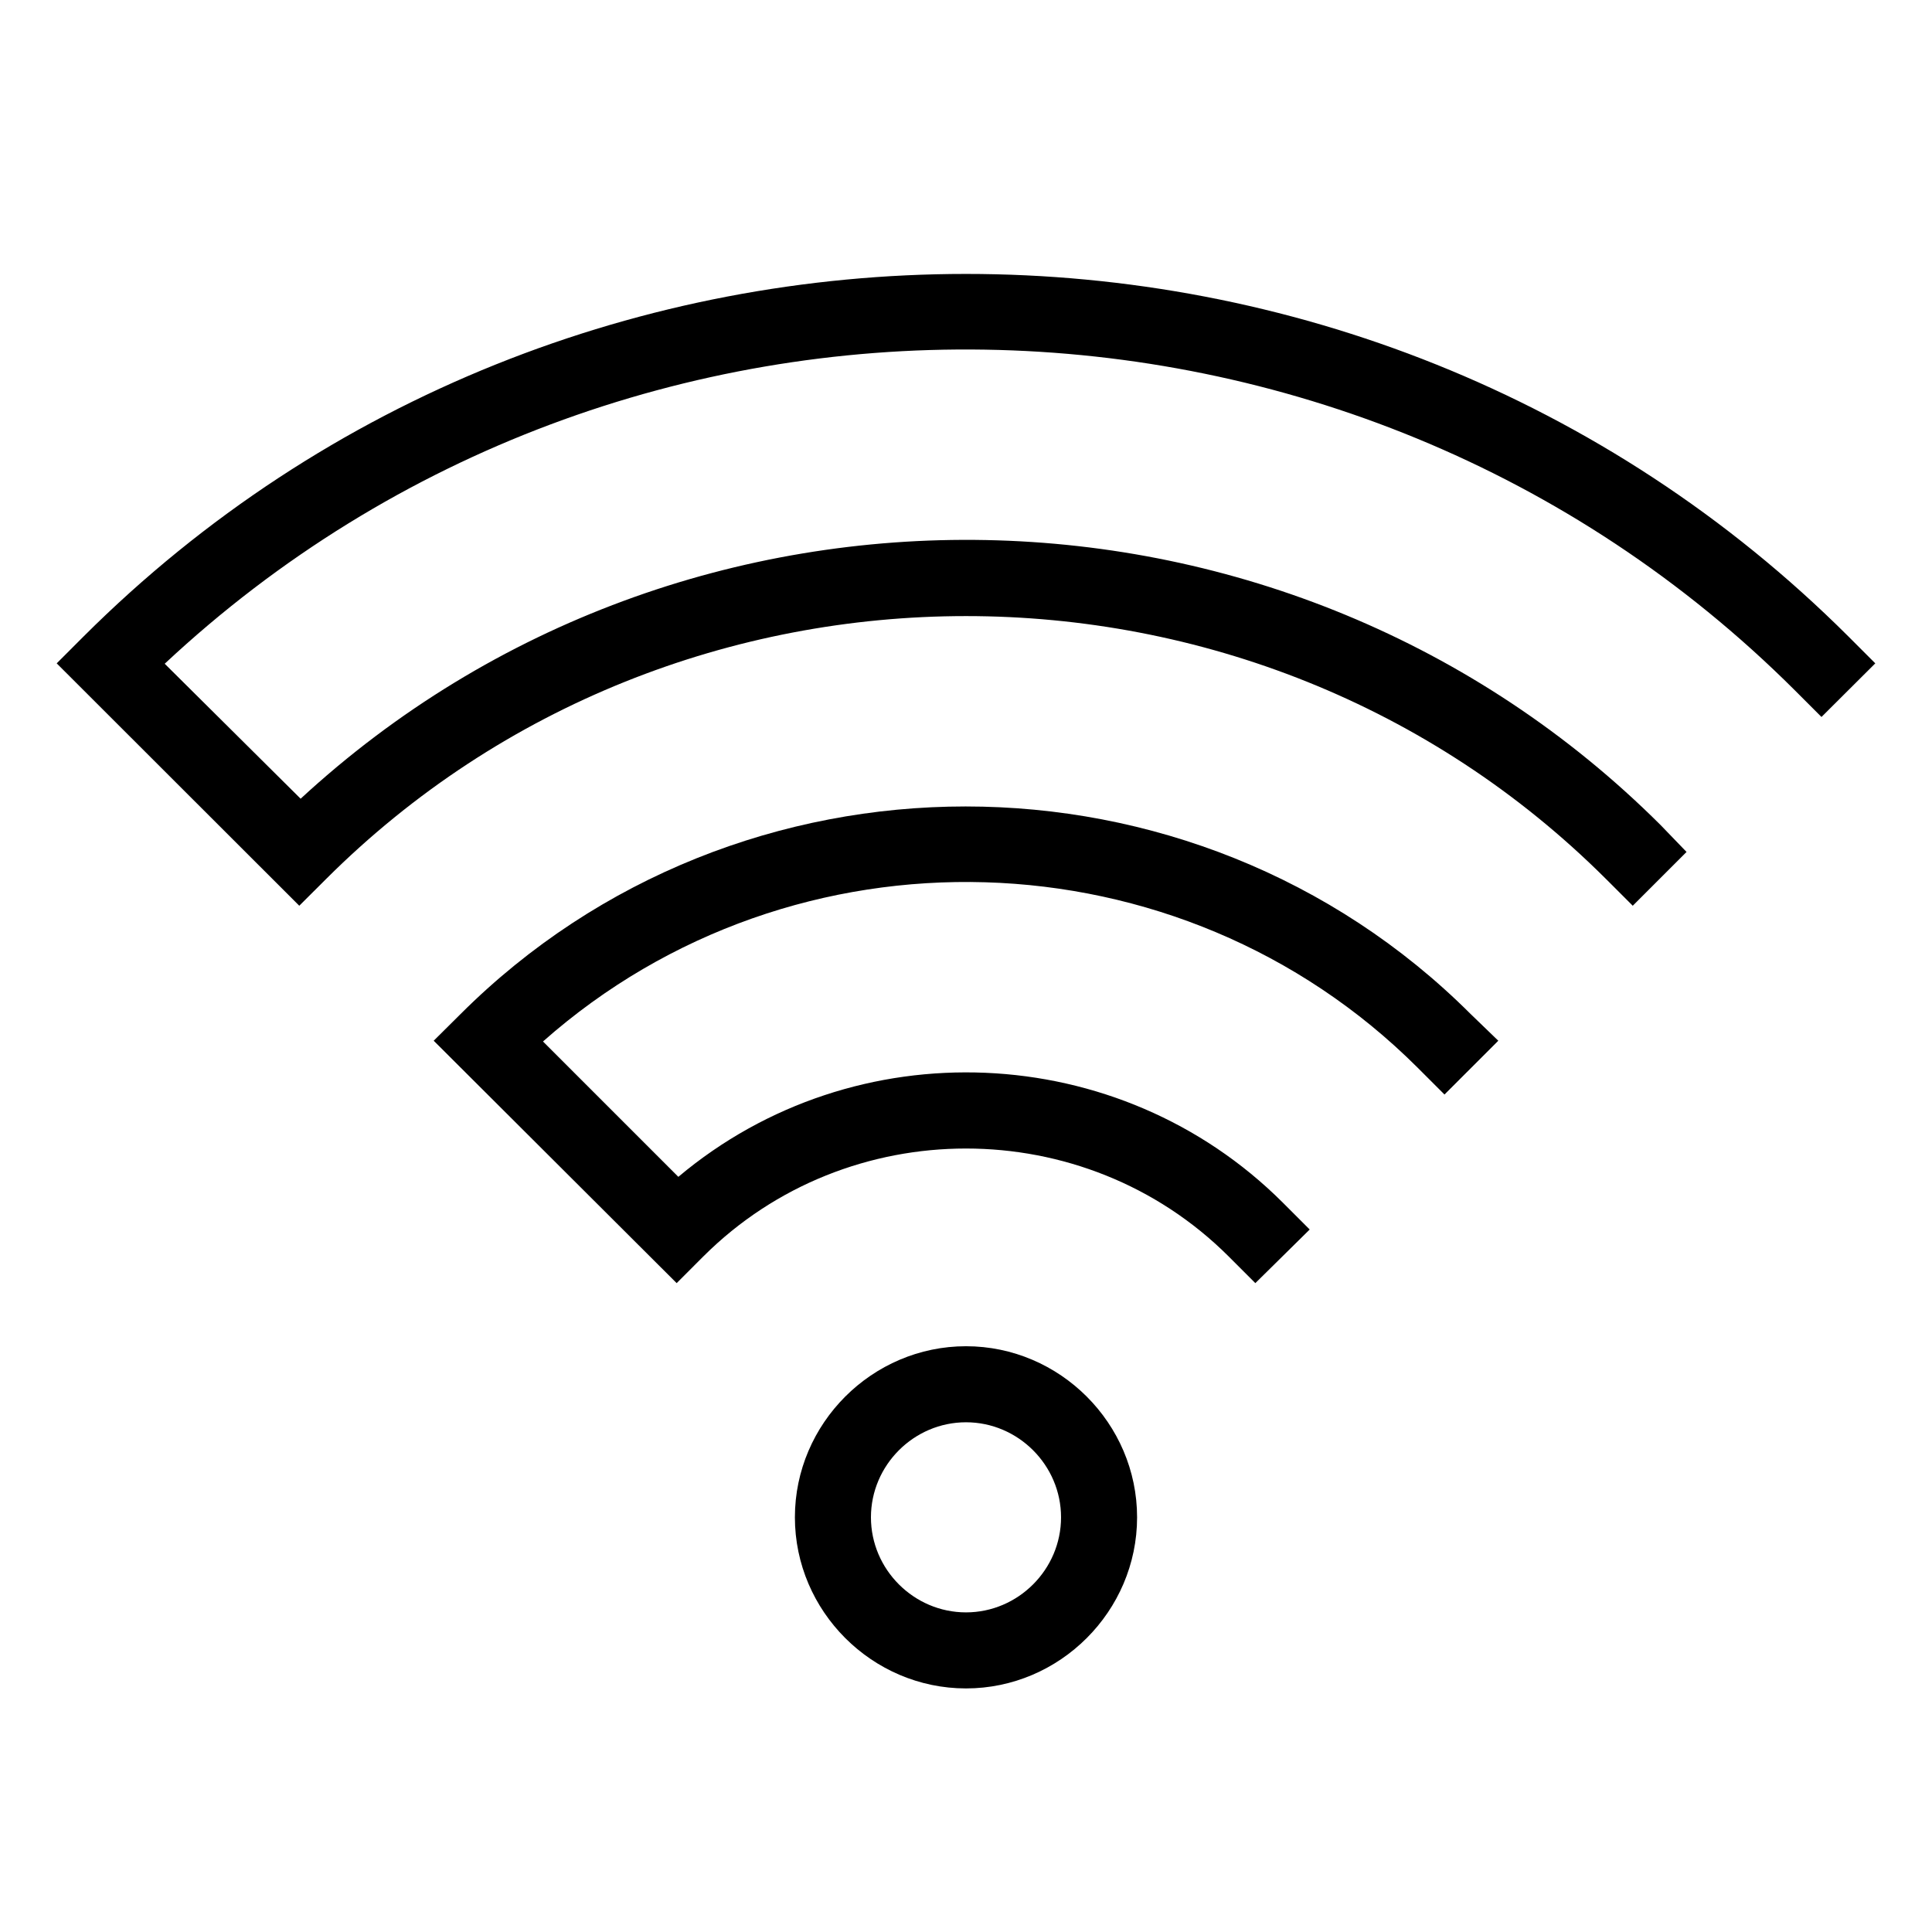 <?xml version="1.0" encoding="UTF-8"?>
<!-- Uploaded to: SVG Repo, www.svgrepo.com, Generator: SVG Repo Mixer Tools -->
<svg fill="#000000" width="800px" height="800px" version="1.1" viewBox="144 144 512 512" xmlns="http://www.w3.org/2000/svg">
 <g>
  <path d="m400 591.45c-24.875 0-45.344-20.469-45.344-45.344 0-24.871 20.469-45.34 45.344-45.34 24.871 0 45.34 20.469 45.34 45.34 0 24.875-20.469 45.344-45.34 45.344zm0-70.531c-13.82 0-25.191 11.371-25.191 25.188 0 13.82 11.371 25.191 25.191 25.191 13.816 0 25.188-11.371 25.188-25.191 0-13.816-11.371-25.188-25.188-25.188z"/>
  <path d="m476.68 484.04-7.106-7.106c-38.203-38.086-100.95-38.086-139.15 0l-7.102 7.106-64.387-64.238 7.152-7.102c73.457-73.305 194.17-73.305 267.62 0l7.356 7.102-14.258 14.258-7.156-7.152c-62.945-62.789-165.18-65.832-231.75-6.902l35.871 35.871c46.828-39.387 116.84-36.414 160.16 6.801l7.152 7.156z"/>
  <path d="m223.31 384.03-64.285-64.234 7.152-7.156c128.36-128.06 339.28-128.06 467.64 0l7.152 7.156-14.258 14.207-7.102-7.106c-117.87-117.59-310.34-120.71-431.96-7l36.02 35.77c101.97-94.121 262.19-91.008 360.43 7.004l6.852 7.102-14.258 14.258-7.102-7.102c-93.102-92.879-246.07-92.879-339.16 0z"/>
 </g>
</svg>